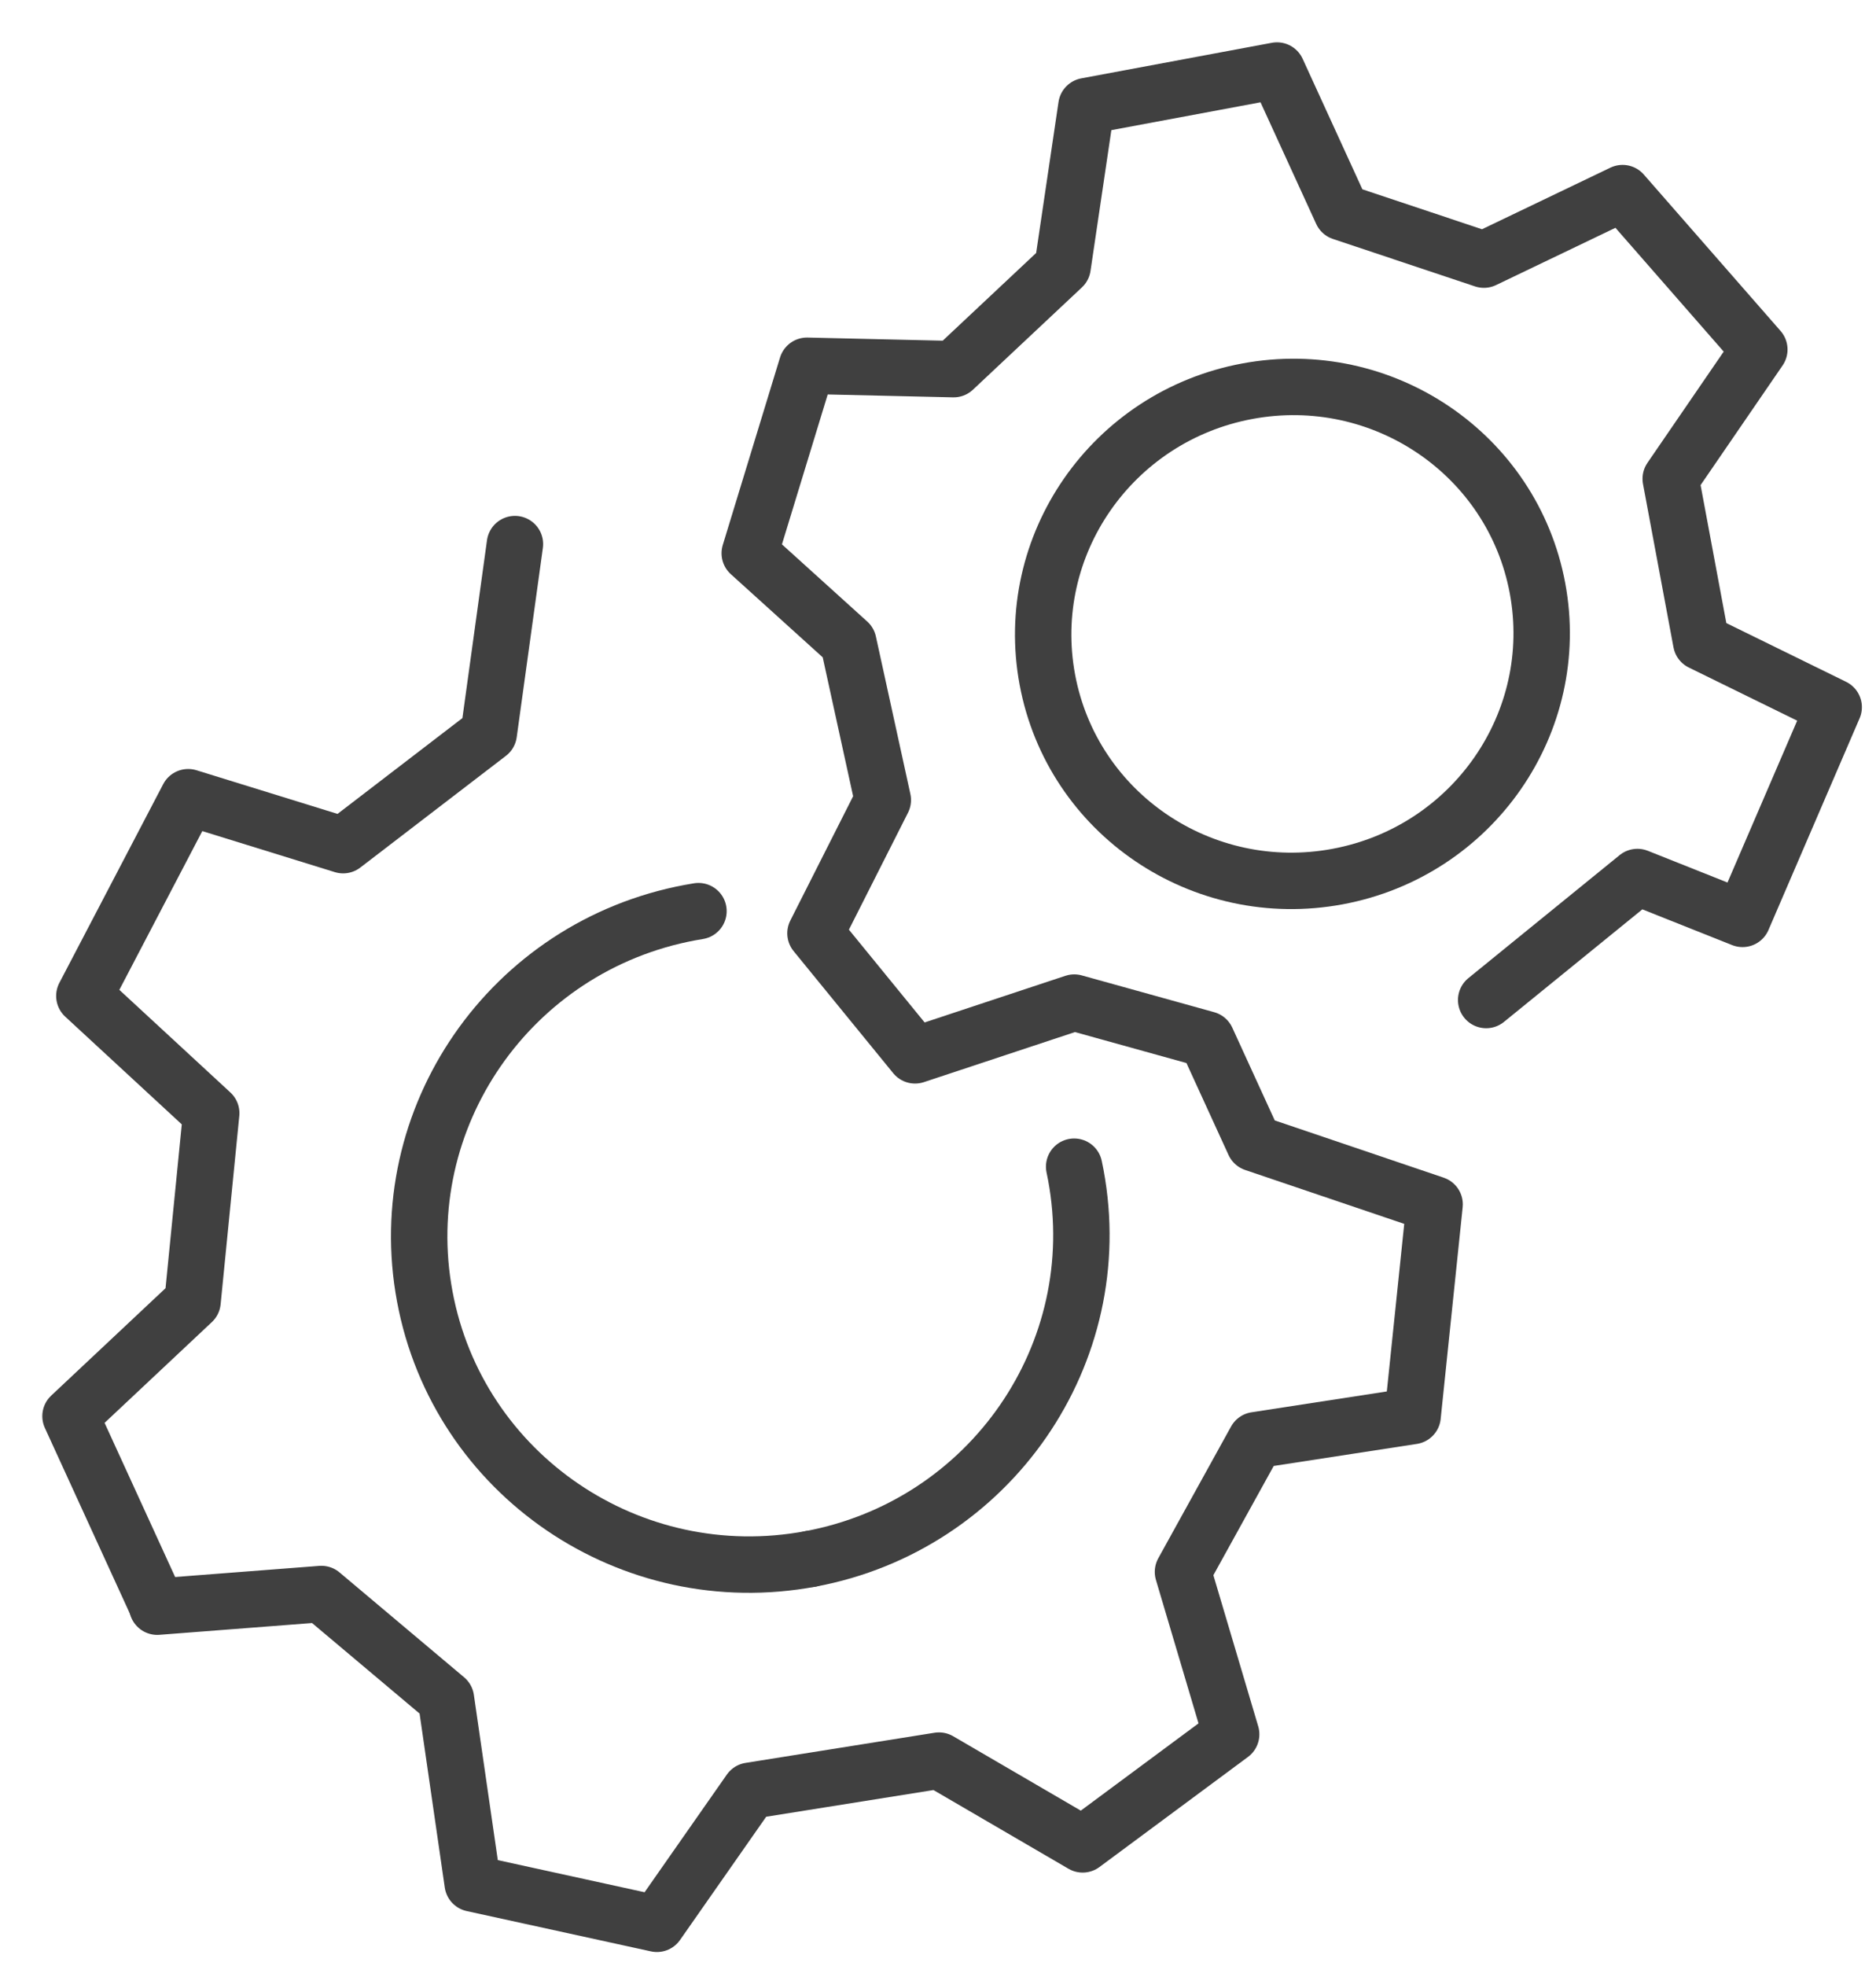 <svg xmlns="http://www.w3.org/2000/svg" xmlns:xlink="http://www.w3.org/1999/xlink" x="0" y="0" width="66.521" height="69.691" viewBox="0, 0, 66.521, 69.691"><g id="Layer_1" transform="translate(4181.194, 1007.623)"><g><path d="M-4175.629,-950.731 L-4178.694,-957.425 L-4174.366,-961.489 L-4173.704,-968.165 L-4178.203,-972.321 L-4174.521,-979.365 L-4169.027,-977.665 L-4163.863,-981.625 L-4162.935,-988.337" fill-opacity="0" stroke="#404040" stroke-width="2" stroke-linecap="round" stroke-linejoin="round"></path><path d="M-4128.496,-972.176 L-4123.133,-976.536 L-4119.405,-975.052 L-4116.173,-982.557 L-4120.871,-984.86 L-4121.952,-990.652 L-4118.81,-995.234 L-4123.659,-1000.778 L-4128.577,-998.42 L-4133.614,-1000.102 L-4135.913,-1005.123 L-4142.671,-1003.862 L-4143.515,-998.165 L-4147.38,-994.538 L-4152.579,-994.658 L-4154.609,-988.012 L-4151.113,-984.85 L-4149.89,-979.266 L-4152.278,-974.541 L-4148.747,-970.215 L-4143.102,-972.085 L-4138.408,-970.781 L-4136.722,-967.099 L-4130.324,-964.932 L-4131.104,-957.43 L-4136.667,-956.574 L-4139.247,-951.905 L-4137.538,-946.149 L-4142.804,-942.247 L-4147.899,-945.216 L-4154.602,-944.147 L-4157.9,-939.431 L-4164.433,-940.86 L-4165.381,-947.404 L-4169.798,-951.121 L-4175.618,-950.672" fill-opacity="0" stroke="#404040" stroke-width="2" stroke-linecap="round" stroke-linejoin="round"></path><path d="M-4133.762,-976.552 C-4128.962,-977.447 -4125.79,-982.024 -4126.676,-986.774 C-4127.562,-991.524 -4132.171,-994.65 -4136.97,-993.755 C-4141.77,-992.859 -4144.942,-988.283 -4144.056,-983.532 C-4143.17,-978.782 -4138.561,-975.657 -4133.762,-976.552 z" fill-opacity="0" stroke="#404040" stroke-width="2" stroke-linecap="round" stroke-linejoin="round"></path><path d="M-4152.454,-952.366 C-4146.079,-953.555 -4141.867,-959.647 -4143.047,-965.973 L-4143.106,-966.268" fill-opacity="0" stroke="#404040" stroke-width="2" stroke-linecap="round" stroke-linejoin="round"></path><path d="M-4156.427,-975.326 L-4156.726,-975.274 C-4163.101,-974.085 -4167.312,-967.993 -4166.132,-961.667 C-4164.953,-955.341 -4158.828,-951.177 -4152.454,-952.366" fill-opacity="0" stroke="#404040" stroke-width="2" stroke-linecap="round" stroke-linejoin="round"></path></g></g></svg>